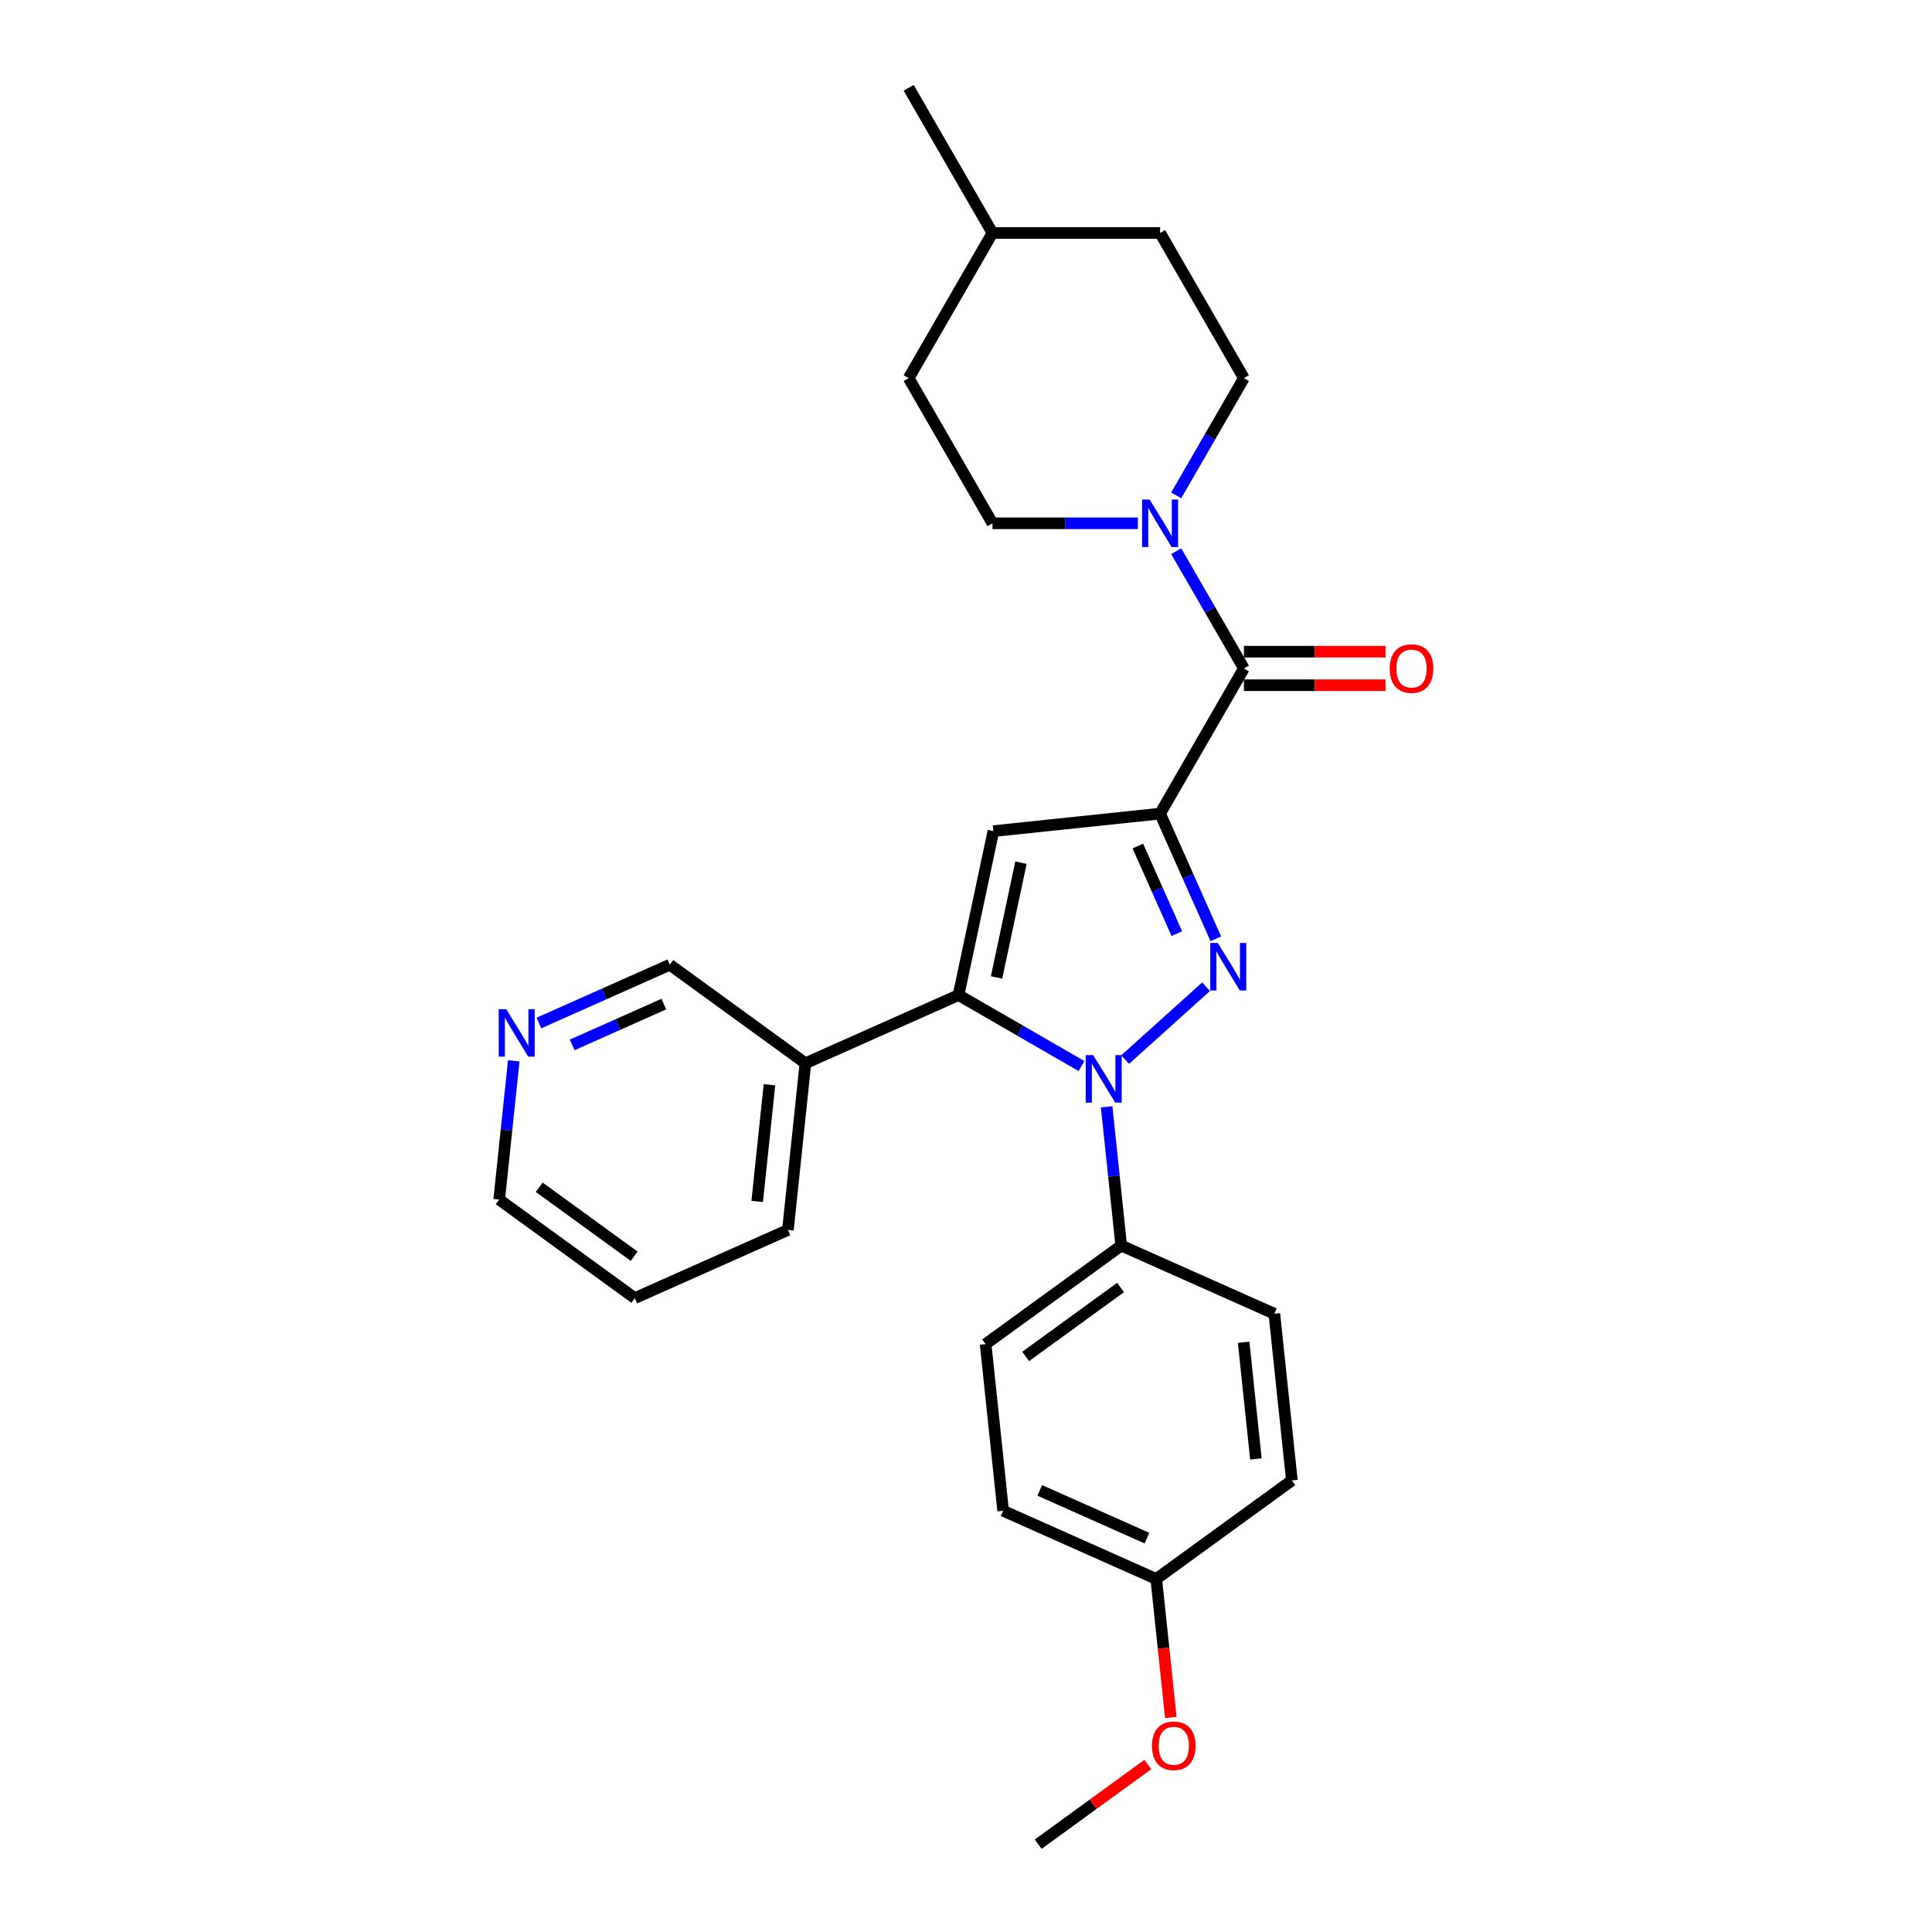 <?xml version='1.0' encoding='iso-8859-1'?>
<svg version='1.1' baseProfile='full'
              xmlns='http://www.w3.org/2000/svg'
                      xmlns:rdkit='http://www.rdkit.org/xml'
                      xmlns:xlink='http://www.w3.org/1999/xlink'
                  xml:space='preserve'
width='1000px' height='1000px' viewBox='0 0 1000 1000'>
<!-- END OF HEADER -->
<rect style='opacity:1.0;fill:#FFFFFF;stroke:none' width='1000' height='1000' x='0' y='0'> </rect>
<path class='bond-0' d='M 600.461,421.12 L 614.887,453.521' style='fill:none;fill-rule:evenodd;stroke:#000000;stroke-width:6px;stroke-linecap:butt;stroke-linejoin:miter;stroke-opacity:1' />
<path class='bond-0' d='M 614.887,453.521 L 629.313,485.922' style='fill:none;fill-rule:evenodd;stroke:#0000FF;stroke-width:6px;stroke-linecap:butt;stroke-linejoin:miter;stroke-opacity:1' />
<path class='bond-0' d='M 588.938,437.898 L 599.036,460.579' style='fill:none;fill-rule:evenodd;stroke:#000000;stroke-width:6px;stroke-linecap:butt;stroke-linejoin:miter;stroke-opacity:1' />
<path class='bond-0' d='M 599.036,460.579 L 609.134,483.26' style='fill:none;fill-rule:evenodd;stroke:#0000FF;stroke-width:6px;stroke-linecap:butt;stroke-linejoin:miter;stroke-opacity:1' />
<path class='bond-3' d='M 600.461,421.12 L 514.18,430.189' style='fill:none;fill-rule:evenodd;stroke:#000000;stroke-width:6px;stroke-linecap:butt;stroke-linejoin:miter;stroke-opacity:1' />
<path class='bond-4' d='M 600.461,421.12 L 643.839,345.987' style='fill:none;fill-rule:evenodd;stroke:#000000;stroke-width:6px;stroke-linecap:butt;stroke-linejoin:miter;stroke-opacity:1' />
<path class='bond-1' d='M 624.262,510.719 L 582.376,548.433' style='fill:none;fill-rule:evenodd;stroke:#0000FF;stroke-width:6px;stroke-linecap:butt;stroke-linejoin:miter;stroke-opacity:1' />
<path class='bond-6' d='M 572.795,572.881 L 576.57,608.795' style='fill:none;fill-rule:evenodd;stroke:#0000FF;stroke-width:6px;stroke-linecap:butt;stroke-linejoin:miter;stroke-opacity:1' />
<path class='bond-6' d='M 576.57,608.795 L 580.344,644.708' style='fill:none;fill-rule:evenodd;stroke:#000000;stroke-width:6px;stroke-linecap:butt;stroke-linejoin:miter;stroke-opacity:1' />
<path class='bond-27' d='M 559.789,551.796 L 527.966,533.422' style='fill:none;fill-rule:evenodd;stroke:#0000FF;stroke-width:6px;stroke-linecap:butt;stroke-linejoin:miter;stroke-opacity:1' />
<path class='bond-27' d='M 527.966,533.422 L 496.143,515.049' style='fill:none;fill-rule:evenodd;stroke:#000000;stroke-width:6px;stroke-linecap:butt;stroke-linejoin:miter;stroke-opacity:1' />
<path class='bond-2' d='M 496.143,515.049 L 514.18,430.189' style='fill:none;fill-rule:evenodd;stroke:#000000;stroke-width:6px;stroke-linecap:butt;stroke-linejoin:miter;stroke-opacity:1' />
<path class='bond-2' d='M 515.82,505.928 L 528.447,446.525' style='fill:none;fill-rule:evenodd;stroke:#000000;stroke-width:6px;stroke-linecap:butt;stroke-linejoin:miter;stroke-opacity:1' />
<path class='bond-7' d='M 496.143,515.049 L 416.887,550.336' style='fill:none;fill-rule:evenodd;stroke:#000000;stroke-width:6px;stroke-linecap:butt;stroke-linejoin:miter;stroke-opacity:1' />
<path class='bond-5' d='M 643.839,345.987 L 626.323,315.647' style='fill:none;fill-rule:evenodd;stroke:#000000;stroke-width:6px;stroke-linecap:butt;stroke-linejoin:miter;stroke-opacity:1' />
<path class='bond-5' d='M 626.323,315.647 L 608.806,285.308' style='fill:none;fill-rule:evenodd;stroke:#0000FF;stroke-width:6px;stroke-linecap:butt;stroke-linejoin:miter;stroke-opacity:1' />
<path class='bond-8' d='M 643.839,354.663 L 680.494,354.663' style='fill:none;fill-rule:evenodd;stroke:#000000;stroke-width:6px;stroke-linecap:butt;stroke-linejoin:miter;stroke-opacity:1' />
<path class='bond-8' d='M 680.494,354.663 L 717.148,354.663' style='fill:none;fill-rule:evenodd;stroke:#FF0000;stroke-width:6px;stroke-linecap:butt;stroke-linejoin:miter;stroke-opacity:1' />
<path class='bond-8' d='M 643.839,337.311 L 680.494,337.311' style='fill:none;fill-rule:evenodd;stroke:#000000;stroke-width:6px;stroke-linecap:butt;stroke-linejoin:miter;stroke-opacity:1' />
<path class='bond-8' d='M 680.494,337.311 L 717.148,337.311' style='fill:none;fill-rule:evenodd;stroke:#FF0000;stroke-width:6px;stroke-linecap:butt;stroke-linejoin:miter;stroke-opacity:1' />
<path class='bond-9' d='M 608.806,256.4 L 626.323,226.061' style='fill:none;fill-rule:evenodd;stroke:#0000FF;stroke-width:6px;stroke-linecap:butt;stroke-linejoin:miter;stroke-opacity:1' />
<path class='bond-9' d='M 626.323,226.061 L 643.839,195.721' style='fill:none;fill-rule:evenodd;stroke:#000000;stroke-width:6px;stroke-linecap:butt;stroke-linejoin:miter;stroke-opacity:1' />
<path class='bond-10' d='M 588.975,270.854 L 551.34,270.854' style='fill:none;fill-rule:evenodd;stroke:#0000FF;stroke-width:6px;stroke-linecap:butt;stroke-linejoin:miter;stroke-opacity:1' />
<path class='bond-10' d='M 551.34,270.854 L 513.705,270.854' style='fill:none;fill-rule:evenodd;stroke:#000000;stroke-width:6px;stroke-linecap:butt;stroke-linejoin:miter;stroke-opacity:1' />
<path class='bond-12' d='M 580.344,644.708 L 510.157,695.702' style='fill:none;fill-rule:evenodd;stroke:#000000;stroke-width:6px;stroke-linecap:butt;stroke-linejoin:miter;stroke-opacity:1' />
<path class='bond-12' d='M 580.015,666.395 L 530.884,702.091' style='fill:none;fill-rule:evenodd;stroke:#000000;stroke-width:6px;stroke-linecap:butt;stroke-linejoin:miter;stroke-opacity:1' />
<path class='bond-13' d='M 580.344,644.708 L 659.6,679.995' style='fill:none;fill-rule:evenodd;stroke:#000000;stroke-width:6px;stroke-linecap:butt;stroke-linejoin:miter;stroke-opacity:1' />
<path class='bond-17' d='M 416.887,550.336 L 346.699,499.342' style='fill:none;fill-rule:evenodd;stroke:#000000;stroke-width:6px;stroke-linecap:butt;stroke-linejoin:miter;stroke-opacity:1' />
<path class='bond-22' d='M 416.887,550.336 L 407.818,636.617' style='fill:none;fill-rule:evenodd;stroke:#000000;stroke-width:6px;stroke-linecap:butt;stroke-linejoin:miter;stroke-opacity:1' />
<path class='bond-22' d='M 398.27,561.465 L 391.922,621.861' style='fill:none;fill-rule:evenodd;stroke:#000000;stroke-width:6px;stroke-linecap:butt;stroke-linejoin:miter;stroke-opacity:1' />
<path class='bond-19' d='M 643.839,195.721 L 600.461,120.588' style='fill:none;fill-rule:evenodd;stroke:#000000;stroke-width:6px;stroke-linecap:butt;stroke-linejoin:miter;stroke-opacity:1' />
<path class='bond-18' d='M 513.705,270.854 L 470.327,195.721' style='fill:none;fill-rule:evenodd;stroke:#000000;stroke-width:6px;stroke-linecap:butt;stroke-linejoin:miter;stroke-opacity:1' />
<path class='bond-11' d='M 278.93,529.515 L 312.815,514.428' style='fill:none;fill-rule:evenodd;stroke:#0000FF;stroke-width:6px;stroke-linecap:butt;stroke-linejoin:miter;stroke-opacity:1' />
<path class='bond-11' d='M 312.815,514.428 L 346.699,499.342' style='fill:none;fill-rule:evenodd;stroke:#000000;stroke-width:6px;stroke-linecap:butt;stroke-linejoin:miter;stroke-opacity:1' />
<path class='bond-11' d='M 296.153,540.84 L 319.872,530.28' style='fill:none;fill-rule:evenodd;stroke:#0000FF;stroke-width:6px;stroke-linecap:butt;stroke-linejoin:miter;stroke-opacity:1' />
<path class='bond-11' d='M 319.872,530.28 L 343.591,519.719' style='fill:none;fill-rule:evenodd;stroke:#000000;stroke-width:6px;stroke-linecap:butt;stroke-linejoin:miter;stroke-opacity:1' />
<path class='bond-30' d='M 265.925,549.083 L 262.15,584.996' style='fill:none;fill-rule:evenodd;stroke:#0000FF;stroke-width:6px;stroke-linecap:butt;stroke-linejoin:miter;stroke-opacity:1' />
<path class='bond-30' d='M 262.15,584.996 L 258.375,620.91' style='fill:none;fill-rule:evenodd;stroke:#000000;stroke-width:6px;stroke-linecap:butt;stroke-linejoin:miter;stroke-opacity:1' />
<path class='bond-16' d='M 510.157,695.702 L 519.225,781.983' style='fill:none;fill-rule:evenodd;stroke:#000000;stroke-width:6px;stroke-linecap:butt;stroke-linejoin:miter;stroke-opacity:1' />
<path class='bond-15' d='M 659.6,679.995 L 668.669,766.276' style='fill:none;fill-rule:evenodd;stroke:#000000;stroke-width:6px;stroke-linecap:butt;stroke-linejoin:miter;stroke-opacity:1' />
<path class='bond-15' d='M 643.704,694.751 L 650.052,755.148' style='fill:none;fill-rule:evenodd;stroke:#000000;stroke-width:6px;stroke-linecap:butt;stroke-linejoin:miter;stroke-opacity:1' />
<path class='bond-14' d='M 598.481,817.27 L 668.669,766.276' style='fill:none;fill-rule:evenodd;stroke:#000000;stroke-width:6px;stroke-linecap:butt;stroke-linejoin:miter;stroke-opacity:1' />
<path class='bond-21' d='M 598.481,817.27 L 602.249,853.115' style='fill:none;fill-rule:evenodd;stroke:#000000;stroke-width:6px;stroke-linecap:butt;stroke-linejoin:miter;stroke-opacity:1' />
<path class='bond-21' d='M 602.249,853.115 L 606.016,888.959' style='fill:none;fill-rule:evenodd;stroke:#FF0000;stroke-width:6px;stroke-linecap:butt;stroke-linejoin:miter;stroke-opacity:1' />
<path class='bond-29' d='M 598.481,817.27 L 519.225,781.983' style='fill:none;fill-rule:evenodd;stroke:#000000;stroke-width:6px;stroke-linecap:butt;stroke-linejoin:miter;stroke-opacity:1' />
<path class='bond-29' d='M 593.65,796.126 L 538.171,771.425' style='fill:none;fill-rule:evenodd;stroke:#000000;stroke-width:6px;stroke-linecap:butt;stroke-linejoin:miter;stroke-opacity:1' />
<path class='bond-20' d='M 470.327,195.721 L 513.705,120.588' style='fill:none;fill-rule:evenodd;stroke:#000000;stroke-width:6px;stroke-linecap:butt;stroke-linejoin:miter;stroke-opacity:1' />
<path class='bond-28' d='M 600.461,120.588 L 513.705,120.588' style='fill:none;fill-rule:evenodd;stroke:#000000;stroke-width:6px;stroke-linecap:butt;stroke-linejoin:miter;stroke-opacity:1' />
<path class='bond-25' d='M 513.705,120.588 L 470.327,45.455' style='fill:none;fill-rule:evenodd;stroke:#000000;stroke-width:6px;stroke-linecap:butt;stroke-linejoin:miter;stroke-opacity:1' />
<path class='bond-24' d='M 594.102,913.321 L 565.732,933.933' style='fill:none;fill-rule:evenodd;stroke:#FF0000;stroke-width:6px;stroke-linecap:butt;stroke-linejoin:miter;stroke-opacity:1' />
<path class='bond-24' d='M 565.732,933.933 L 537.362,954.545' style='fill:none;fill-rule:evenodd;stroke:#000000;stroke-width:6px;stroke-linecap:butt;stroke-linejoin:miter;stroke-opacity:1' />
<path class='bond-26' d='M 407.818,636.617 L 328.562,671.904' style='fill:none;fill-rule:evenodd;stroke:#000000;stroke-width:6px;stroke-linecap:butt;stroke-linejoin:miter;stroke-opacity:1' />
<path class='bond-23' d='M 258.375,620.91 L 328.562,671.904' style='fill:none;fill-rule:evenodd;stroke:#000000;stroke-width:6px;stroke-linecap:butt;stroke-linejoin:miter;stroke-opacity:1' />
<path class='bond-23' d='M 279.102,614.522 L 328.233,650.218' style='fill:none;fill-rule:evenodd;stroke:#000000;stroke-width:6px;stroke-linecap:butt;stroke-linejoin:miter;stroke-opacity:1' />
<path  class='atom-1' d='M 630.317 488.091
L 638.368 501.105
Q 639.166 502.389, 640.45 504.714
Q 641.734 507.039, 641.804 507.178
L 641.804 488.091
L 645.066 488.091
L 645.066 512.661
L 641.7 512.661
L 633.059 498.433
Q 632.052 496.767, 630.977 494.858
Q 629.936 492.95, 629.623 492.36
L 629.623 512.661
L 626.431 512.661
L 626.431 488.091
L 630.317 488.091
' fill='#0000FF'/>
<path  class='atom-2' d='M 565.845 546.143
L 573.896 559.156
Q 574.694 560.44, 575.978 562.765
Q 577.262 565.09, 577.331 565.229
L 577.331 546.143
L 580.593 546.143
L 580.593 570.712
L 577.227 570.712
L 568.586 556.484
Q 567.58 554.818, 566.504 552.91
Q 565.463 551.001, 565.151 550.411
L 565.151 570.712
L 561.958 570.712
L 561.958 546.143
L 565.845 546.143
' fill='#0000FF'/>
<path  class='atom-6' d='M 595.03 258.569
L 603.081 271.583
Q 603.879 272.867, 605.163 275.192
Q 606.447 277.517, 606.517 277.656
L 606.517 258.569
L 609.779 258.569
L 609.779 283.139
L 606.413 283.139
L 597.772 268.911
Q 596.765 267.245, 595.69 265.336
Q 594.649 263.428, 594.336 262.838
L 594.336 283.139
L 591.144 283.139
L 591.144 258.569
L 595.03 258.569
' fill='#0000FF'/>
<path  class='atom-9' d='M 719.317 346.057
Q 719.317 340.157, 722.232 336.86
Q 725.147 333.564, 730.596 333.564
Q 736.044 333.564, 738.959 336.86
Q 741.874 340.157, 741.874 346.057
Q 741.874 352.025, 738.924 355.426
Q 735.975 358.792, 730.596 358.792
Q 725.182 358.792, 722.232 355.426
Q 719.317 352.06, 719.317 346.057
M 730.596 356.016
Q 734.344 356.016, 736.356 353.518
Q 738.404 350.984, 738.404 346.057
Q 738.404 341.233, 736.356 338.804
Q 734.344 336.34, 730.596 336.34
Q 726.848 336.34, 724.8 338.769
Q 722.788 341.198, 722.788 346.057
Q 722.788 351.019, 724.8 353.518
Q 726.848 356.016, 730.596 356.016
' fill='#FF0000'/>
<path  class='atom-12' d='M 262.013 522.344
L 270.064 535.358
Q 270.862 536.642, 272.146 538.967
Q 273.43 541.292, 273.499 541.431
L 273.499 522.344
L 276.761 522.344
L 276.761 546.914
L 273.395 546.914
L 264.754 532.686
Q 263.748 531.02, 262.672 529.111
Q 261.631 527.203, 261.319 526.613
L 261.319 546.914
L 258.126 546.914
L 258.126 522.344
L 262.013 522.344
' fill='#0000FF'/>
<path  class='atom-22' d='M 596.271 903.621
Q 596.271 897.721, 599.186 894.425
Q 602.101 891.128, 607.55 891.128
Q 612.998 891.128, 615.913 894.425
Q 618.828 897.721, 618.828 903.621
Q 618.828 909.59, 615.878 912.99
Q 612.929 916.357, 607.55 916.357
Q 602.136 916.357, 599.186 912.99
Q 596.271 909.624, 596.271 903.621
M 607.55 913.58
Q 611.298 913.58, 613.31 911.082
Q 615.358 908.549, 615.358 903.621
Q 615.358 898.797, 613.31 896.368
Q 611.298 893.904, 607.55 893.904
Q 603.802 893.904, 601.754 896.333
Q 599.742 898.762, 599.742 903.621
Q 599.742 908.583, 601.754 911.082
Q 603.802 913.58, 607.55 913.58
' fill='#FF0000'/>
</svg>
